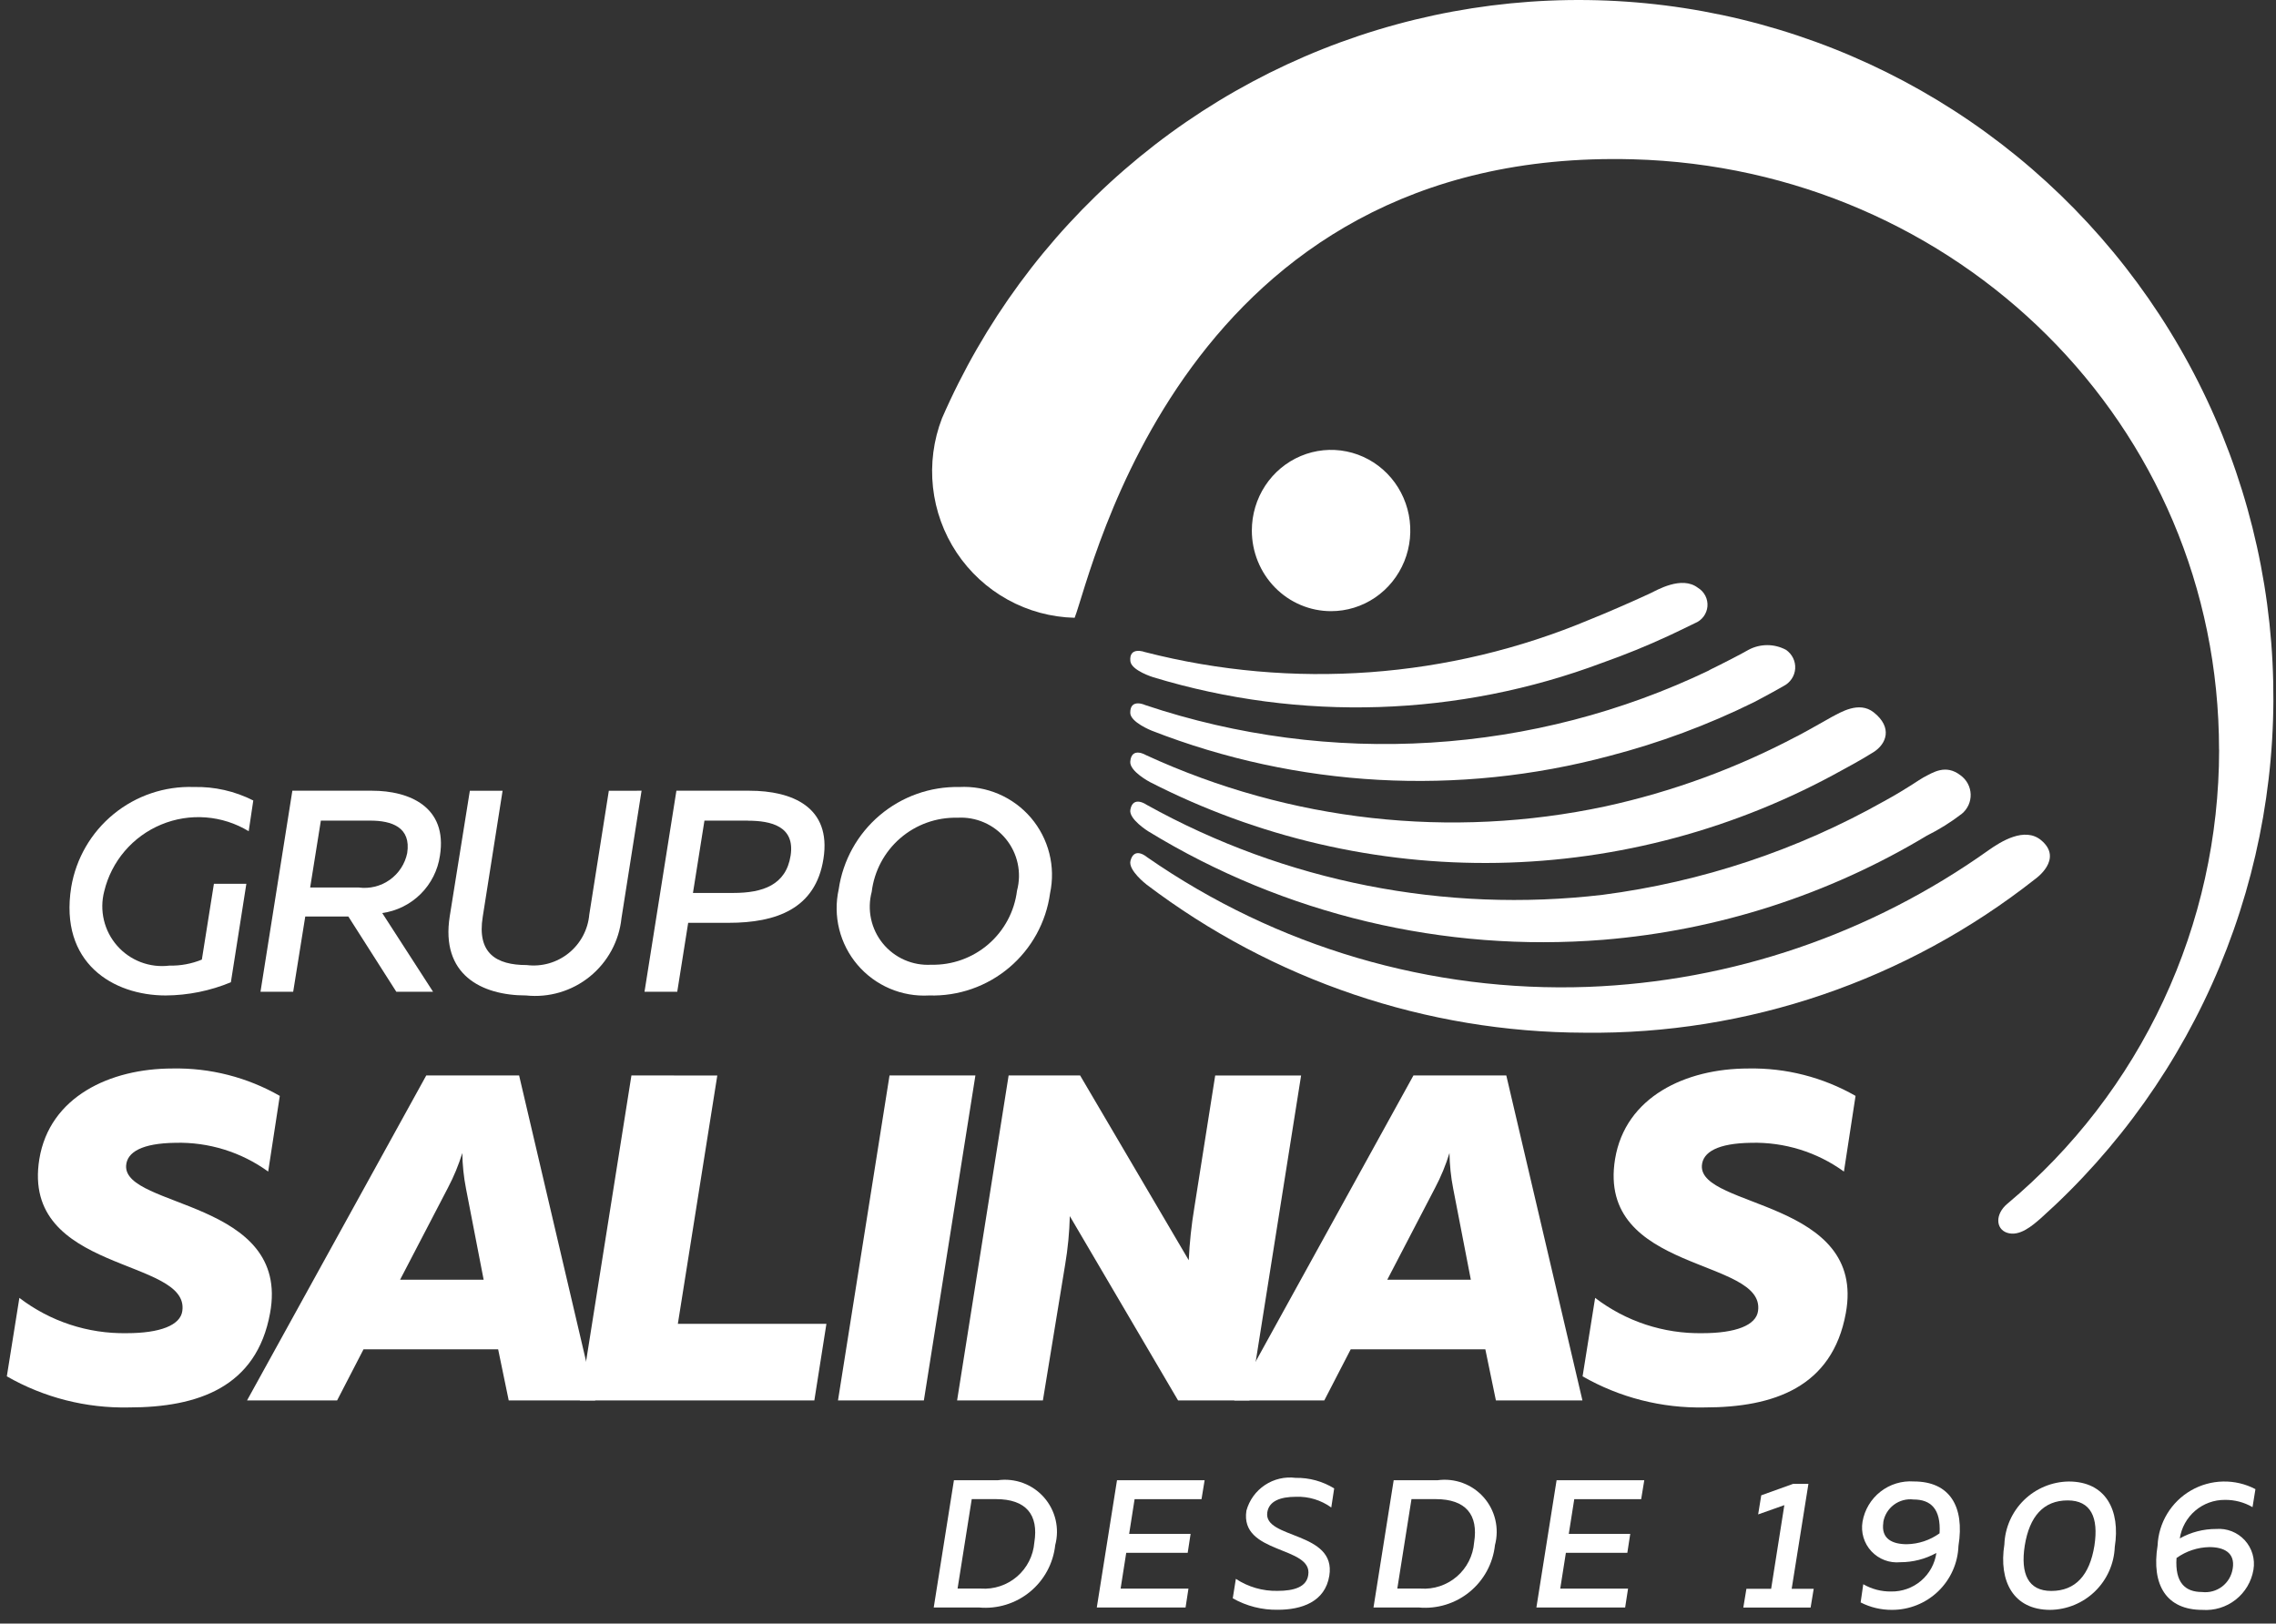 <svg width="164" height="117" viewBox="0 0 164 117" fill="none" xmlns="http://www.w3.org/2000/svg">
<rect x="0" y="0" width="164" height="117" fill="#333333" stroke="none"/>
<path d="M71.907 106.669C72.519 106.586 73.142 106.655 73.721 106.87C74.299 107.085 74.816 107.44 75.224 107.903C75.632 108.365 75.92 108.922 76.062 109.523C76.203 110.124 76.194 110.75 76.035 111.347C75.892 112.664 75.238 113.872 74.214 114.713C73.19 115.553 71.877 115.959 70.557 115.842H67.281L68.737 106.669H71.907ZM71.763 108.031H70.02L68.999 114.478H70.677C71.626 114.544 72.563 114.232 73.284 113.612C74.005 112.991 74.453 112.111 74.529 111.162C74.856 109.146 73.926 108.031 71.763 108.031Z" fill="white"/>
<path d="M86.8 106.672L86.577 108.034H81.755L81.362 110.537H85.79L85.581 111.899H81.152L80.747 114.48H85.636L85.427 115.842H79.031L80.487 106.67L86.8 106.672Z" fill="white"/>
<path d="M93.359 106.499C94.339 106.481 95.303 106.745 96.136 107.26L95.927 108.635C95.19 108.102 94.295 107.83 93.386 107.863C92.245 107.863 91.434 108.177 91.316 108.989C91.027 110.916 96.308 110.338 95.785 113.554C95.482 115.441 93.78 116.005 92.077 116.005C90.94 116.025 89.818 115.74 88.828 115.179L89.051 113.777C89.94 114.363 90.987 114.665 92.052 114.643C93.245 114.643 94.145 114.367 94.267 113.501C94.607 111.392 89.321 112.019 89.812 108.862C90.019 108.107 90.492 107.452 91.144 107.018C91.796 106.584 92.582 106.4 93.359 106.499Z" fill="white"/>
<path d="M103.593 106.669C104.205 106.586 104.828 106.655 105.406 106.87C105.985 107.085 106.501 107.44 106.91 107.903C107.318 108.365 107.606 108.922 107.747 109.523C107.889 110.124 107.88 110.75 107.721 111.347C107.578 112.664 106.924 113.872 105.9 114.712C104.876 115.553 103.564 115.958 102.244 115.842H98.969L100.424 106.669H103.593ZM103.449 108.031H101.706L100.685 114.478H102.366C103.315 114.544 104.252 114.232 104.973 113.612C105.695 112.991 106.142 112.111 106.218 111.162C106.542 109.146 105.611 108.031 103.449 108.031Z" fill="white"/>
<path d="M118.48 106.672L118.257 108.034H113.435L113.041 110.537H117.469L117.26 111.899H112.832L112.425 114.48H117.312L117.102 115.842H110.707L112.162 106.67L118.48 106.672Z" fill="white"/>
<path d="M130.308 106.932L129.102 114.493H130.689L130.466 115.844H125.617L125.84 114.493H127.622L128.573 108.465L126.686 109.133L126.909 107.757L129.203 106.932H130.308Z" fill="white"/>
<path d="M137.909 106.759C140.477 106.759 141.578 108.542 141.12 111.399C141.077 112.64 140.552 113.815 139.657 114.676C138.762 115.537 137.566 116.016 136.324 116.012C135.541 116.017 134.767 115.833 134.07 115.475L134.26 114.164C134.869 114.517 135.562 114.698 136.265 114.688C137.054 114.702 137.822 114.428 138.423 113.917C139.023 113.405 139.417 112.692 139.528 111.91C138.734 112.349 137.841 112.579 136.933 112.578C136.548 112.616 136.16 112.565 135.798 112.429C135.436 112.292 135.111 112.074 134.847 111.792C134.583 111.509 134.388 111.169 134.277 110.799C134.166 110.428 134.142 110.037 134.207 109.656C134.355 108.8 134.815 108.029 135.499 107.494C136.184 106.958 137.042 106.696 137.909 106.759ZM135.708 109.708C135.518 110.914 136.389 111.281 137.399 111.281C138.247 111.265 139.07 110.991 139.758 110.495C139.863 108.726 139.115 108.058 137.884 108.058C137.377 107.997 136.867 108.135 136.459 108.443C136.052 108.75 135.779 109.203 135.699 109.708H135.708Z" fill="white"/>
<path d="M149.066 106.762C151.739 106.762 152.8 108.831 152.382 111.479C152.335 112.687 151.826 113.831 150.961 114.674C150.095 115.518 148.939 115.997 147.731 116.012C145.068 116.012 144.01 113.943 144.428 111.295C144.472 110.088 144.978 108.945 145.841 108.101C146.705 107.258 147.859 106.778 149.066 106.762ZM148.988 108.124C147.246 108.124 146.236 109.276 145.895 111.386C145.581 113.418 146.144 114.648 147.809 114.648C149.564 114.648 150.575 113.496 150.915 111.386C151.229 109.356 150.664 108.124 148.988 108.124Z" fill="white"/>
<path d="M159.69 110.182C160.072 110.152 160.456 110.209 160.813 110.35C161.17 110.491 161.49 110.711 161.749 110.994C162.008 111.277 162.199 111.615 162.308 111.983C162.416 112.351 162.439 112.739 162.375 113.117C162.233 113.972 161.776 114.743 161.095 115.278C160.414 115.814 159.557 116.076 158.693 116.013C156.111 116.013 155.01 114.23 155.468 111.373C155.503 110.562 155.742 109.774 156.163 109.08C156.585 108.386 157.174 107.81 157.877 107.405C158.58 107 159.374 106.779 160.186 106.763C160.997 106.746 161.799 106.935 162.518 107.312L162.309 108.609C161.705 108.258 161.016 108.077 160.317 108.086C159.532 108.081 158.772 108.359 158.175 108.869C157.579 109.379 157.186 110.087 157.068 110.863C157.868 110.413 158.772 110.178 159.69 110.182ZM160.882 113.036C161.072 111.87 160.215 111.489 159.204 111.489C158.352 111.504 157.525 111.778 156.832 112.275C156.714 114.044 157.449 114.725 158.666 114.725C159.182 114.788 159.702 114.646 160.116 114.332C160.529 114.017 160.803 113.553 160.88 113.039L160.882 113.036Z" fill="white"/>
<path d="M13.967 56.714C15.453 56.678 16.925 57.012 18.251 57.686L17.92 59.9C16.981 59.33 15.921 58.989 14.826 58.906C13.73 58.822 12.631 58.998 11.617 59.42C10.602 59.841 9.702 60.496 8.988 61.331C8.275 62.166 7.768 63.158 7.511 64.226C7.333 64.906 7.325 65.62 7.487 66.303C7.648 66.988 7.975 67.622 8.439 68.15C8.902 68.679 9.488 69.086 10.145 69.336C10.802 69.586 11.51 69.671 12.207 69.585C13.008 69.603 13.804 69.455 14.545 69.151L15.414 63.688H17.752L16.636 70.785C15.146 71.403 13.551 71.726 11.939 71.736C8.152 71.736 4.262 69.398 5.131 63.937C5.477 61.866 6.564 59.992 8.19 58.663C9.815 57.334 11.868 56.642 13.967 56.714Z" fill="white"/>
<path d="M18.77 71.468L21.066 56.982H26.818C29.466 56.982 32.26 58.124 31.701 61.658C31.55 62.705 31.062 63.675 30.312 64.422C29.562 65.168 28.59 65.651 27.543 65.797L31.204 71.468H28.556L25.1 66.046H21.996L21.126 71.468H18.77ZM22.349 63.956H25.846C26.635 64.062 27.434 63.865 28.084 63.404C28.733 62.944 29.183 62.253 29.342 61.474C29.631 59.611 28.226 59.136 26.679 59.136H23.12L22.349 63.956Z" fill="white"/>
<path d="M46.229 56.982L44.781 66.17C44.608 67.819 43.787 69.332 42.498 70.376C41.21 71.42 39.56 71.909 37.91 71.736C34.676 71.736 31.743 70.226 32.407 66.029L33.855 56.986H36.214L34.787 66.049C34.353 68.696 35.759 69.545 37.952 69.545C38.489 69.612 39.034 69.57 39.555 69.422C40.075 69.273 40.56 69.022 40.981 68.682C41.402 68.342 41.75 67.92 42.005 67.443C42.259 66.965 42.415 66.441 42.462 65.902L43.87 56.984L46.229 56.982Z" fill="white"/>
<path d="M54.008 56.982C57.052 56.982 59.926 58.141 59.335 61.886C58.776 65.487 55.941 66.501 52.506 66.501H49.588L48.8 71.468H46.441L48.739 56.982H54.008ZM53.885 59.134H50.76L49.932 64.348H52.85C54.96 64.348 56.637 63.777 56.968 61.658C57.299 59.539 55.553 59.142 53.885 59.142V59.134Z" fill="white"/>
<path d="M66.952 71.736C65.979 71.792 65.007 71.622 64.111 71.239C63.215 70.856 62.42 70.271 61.788 69.529C61.157 68.787 60.706 67.909 60.471 66.963C60.236 66.018 60.224 65.031 60.435 64.079C60.738 62.004 61.788 60.11 63.388 58.754C64.989 57.398 67.029 56.672 69.126 56.714C70.098 56.663 71.069 56.836 71.963 57.22C72.858 57.604 73.651 58.189 74.284 58.929C74.916 59.67 75.369 60.545 75.608 61.489C75.848 62.432 75.867 63.418 75.664 64.37C75.378 66.457 74.33 68.365 72.721 69.725C71.113 71.085 69.057 71.801 66.952 71.736ZM67.096 69.522C68.606 69.558 70.075 69.031 71.218 68.045C72.361 67.058 73.097 65.682 73.282 64.184C73.454 63.543 73.47 62.87 73.33 62.222C73.19 61.573 72.897 60.967 72.477 60.454C72.057 59.941 71.521 59.534 70.912 59.269C70.304 59.004 69.642 58.887 68.98 58.928C67.472 58.893 66.005 59.42 64.865 60.407C63.725 61.395 62.994 62.771 62.812 64.268C62.642 64.907 62.626 65.577 62.766 66.224C62.905 66.871 63.195 67.475 63.613 67.988C64.031 68.501 64.565 68.907 65.171 69.174C65.776 69.44 66.436 69.559 67.096 69.522Z" fill="white"/>
<path d="M12.432 76.999C15.14 76.946 17.811 77.629 20.161 78.973L19.324 84.427C17.383 83.02 15.031 82.291 12.634 82.354C10.226 82.388 9.155 83.023 9.088 83.993C8.889 87.071 20.964 86.466 19.459 94.633C18.489 99.959 14.274 101.424 9.29 101.424C6.208 101.491 3.166 100.716 0.492 99.183L1.396 93.529C3.611 95.225 6.335 96.121 9.125 96.073C11.533 96.073 13.005 95.502 13.138 94.467C13.675 90.619 1.497 91.757 2.834 83.527C3.568 79.04 7.917 76.999 12.432 76.999Z" fill="white"/>
<path d="M36.656 100.918L35.895 97.238H26.193L24.291 100.918H17.801L30.715 77.5H37.405L42.891 100.918H36.656ZM28.828 92.221H34.85L33.58 85.664C33.414 84.816 33.324 83.954 33.312 83.089C33.045 83.956 32.698 84.796 32.275 85.598L28.828 92.221Z" fill="white"/>
<path d="M51.686 77.504L48.843 95.402H59.548L58.679 100.918H41.785L45.498 77.5L51.686 77.504Z" fill="white"/>
<path d="M70.284 77.5L66.571 100.918H60.383L64.096 77.5H70.284Z" fill="white"/>
<path d="M68.965 100.918L72.678 77.5H77.829L85.657 90.816C85.715 89.549 85.849 88.287 86.058 87.036L87.563 77.502H93.753L90.038 100.918H84.887L77.087 87.637C77.059 88.803 76.947 89.966 76.753 91.116L75.147 100.918H68.965Z" fill="white"/>
<path d="M107.789 100.918L107.028 97.238H97.326L95.424 100.918H88.934L101.848 77.5H108.538L114.024 100.918H107.789ZM99.961 92.221H105.983L104.713 85.664C104.546 84.816 104.457 83.954 104.444 83.089C104.178 83.956 103.831 84.796 103.408 85.598L99.961 92.221Z" fill="white"/>
<path d="M125.976 76.999C128.683 76.946 131.354 77.629 133.704 78.973L132.867 84.427C130.926 83.02 128.574 82.291 126.177 82.354C123.769 82.388 122.698 83.023 122.631 83.993C122.43 87.071 134.507 86.466 133.002 94.633C132.032 99.959 127.817 101.424 122.833 101.424C119.751 101.491 116.709 100.716 114.035 99.183L114.939 93.529C117.154 95.224 119.877 96.121 122.666 96.073C125.074 96.073 126.546 95.502 126.679 94.467C127.214 90.619 115.038 91.757 116.375 83.527C117.113 79.04 121.46 76.999 125.976 76.999Z" fill="white"/>
<path d="M159.901 54.032C159.9 60.278 158.531 66.447 155.891 72.102C153.252 77.758 149.407 82.761 144.627 86.759C143.767 87.484 143.786 88.561 144.627 88.838C145.518 89.129 146.433 88.336 147.075 87.772C152.659 82.771 157.055 76.577 159.941 69.646C162.826 62.714 164.127 55.222 163.748 47.719C163.37 40.216 161.321 32.894 157.752 26.291C154.184 19.688 149.186 13.972 143.128 9.564C137.069 5.155 130.103 2.167 122.743 0.817C115.382 -0.532 107.814 -0.207 100.595 1.767C93.376 3.741 86.689 7.315 81.027 12.226C75.365 17.137 70.871 23.26 67.876 30.144C67.265 31.725 67.043 33.43 67.227 35.115C67.411 36.8 67.997 38.416 68.934 39.826C69.872 41.236 71.134 42.398 72.614 43.215C74.093 44.032 75.747 44.479 77.435 44.519C78.723 41.222 85.267 10.613 117.652 11.479C140.973 12.103 159.896 30.529 159.896 54.034" fill="white"/>
<path d="M90.203 38.231C90.203 37.082 90.538 35.958 91.165 35.002C91.793 34.046 92.685 33.302 93.728 32.862C94.772 32.422 95.92 32.307 97.028 32.532C98.135 32.756 99.152 33.31 99.951 34.123C100.749 34.936 101.292 35.972 101.512 37.1C101.732 38.227 101.619 39.396 101.186 40.458C100.753 41.519 100.021 42.427 99.081 43.065C98.142 43.703 97.038 44.043 95.909 44.042C95.159 44.042 94.417 43.891 93.725 43.599C93.032 43.307 92.403 42.879 91.873 42.339C91.344 41.8 90.923 41.159 90.637 40.454C90.35 39.749 90.203 38.994 90.203 38.231Z" fill="white"/>
<path d="M82.6 63.731C91.719 70.647 102.792 74.395 114.177 74.42C125.921 74.561 137.366 70.658 146.643 63.349C146.643 63.349 148.72 61.917 147.075 60.547C145.892 59.561 144.17 60.649 143.307 61.257C134.812 67.305 124.775 70.73 114.405 71.118C103.114 71.523 91.991 68.25 82.665 61.778C82.665 61.778 81.733 60.958 81.457 62.035C81.282 62.714 82.598 63.727 82.598 63.727" fill="white"/>
<path d="M135.764 57.735C129.508 61.263 122.618 63.556 115.476 64.484C104.111 65.818 92.611 63.548 82.636 58.003C82.636 58.003 81.63 57.285 81.448 58.361C81.333 59.039 82.747 59.912 82.747 59.912C92.554 65.909 104.046 68.647 115.541 67.723C123.792 67.045 131.769 64.476 138.84 60.22C139.73 59.778 140.575 59.25 141.361 58.644C141.568 58.473 141.733 58.257 141.844 58.014C141.954 57.77 142.007 57.505 141.999 57.238C141.99 56.972 141.92 56.71 141.795 56.474C141.669 56.238 141.49 56.033 141.273 55.875C140.203 55.045 139.297 55.656 138.58 56.034C138.302 56.179 137.461 56.805 135.766 57.735" fill="white"/>
<path d="M129.493 53.048C125.129 55.361 120.477 57.065 115.664 58.112C104.532 60.484 92.946 59.191 82.587 54.421C82.587 54.421 81.527 53.774 81.443 54.886C81.388 55.589 82.865 56.36 82.865 56.36C90.626 60.334 99.222 62.332 107.913 62.181C116.603 62.03 125.127 59.734 132.749 55.492C132.749 55.492 134.164 54.737 135.005 54.197C135.922 53.615 136.404 52.432 135.005 51.328C133.948 50.501 132.621 51.342 132.012 51.654C131.768 51.78 130.435 52.56 129.505 53.048" fill="white"/>
<path d="M123.16 48.306C116.89 51.314 110.077 53.084 103.108 53.515C96.139 53.946 89.152 53.029 82.545 50.817C82.545 50.817 81.43 50.288 81.442 51.366C81.442 52.046 82.992 52.655 82.992 52.655C93.492 56.756 105.072 57.394 115.976 54.473C119.571 53.54 123.057 52.244 126.377 50.606C126.377 50.606 127.489 50.029 128.508 49.444C128.748 49.323 128.952 49.144 129.1 48.924C129.249 48.704 129.336 48.449 129.354 48.186C129.372 47.923 129.321 47.66 129.204 47.422C129.088 47.184 128.911 46.98 128.69 46.828C128.276 46.607 127.812 46.49 127.341 46.49C126.869 46.49 126.405 46.607 125.992 46.828C125.549 47.088 124.124 47.826 123.162 48.291" fill="white"/>
<path d="M114.558 44.647C104.43 48.902 93.159 49.727 82.505 46.992C82.505 46.992 81.346 46.551 81.448 47.636C81.513 48.323 83.109 48.807 83.109 48.807C93.71 52.024 105.097 51.656 115.463 47.761C117.097 47.183 118.686 46.536 120.229 45.821C120.229 45.821 121.784 45.087 122.125 44.91C122.376 44.811 122.593 44.645 122.753 44.431C122.913 44.217 123.01 43.963 123.032 43.698C123.054 43.432 123.001 43.166 122.879 42.929C122.757 42.692 122.57 42.493 122.34 42.355C121.171 41.464 119.394 42.529 118.853 42.784C117.631 43.352 115.629 44.223 114.558 44.647Z" fill="white"/>
</svg>
